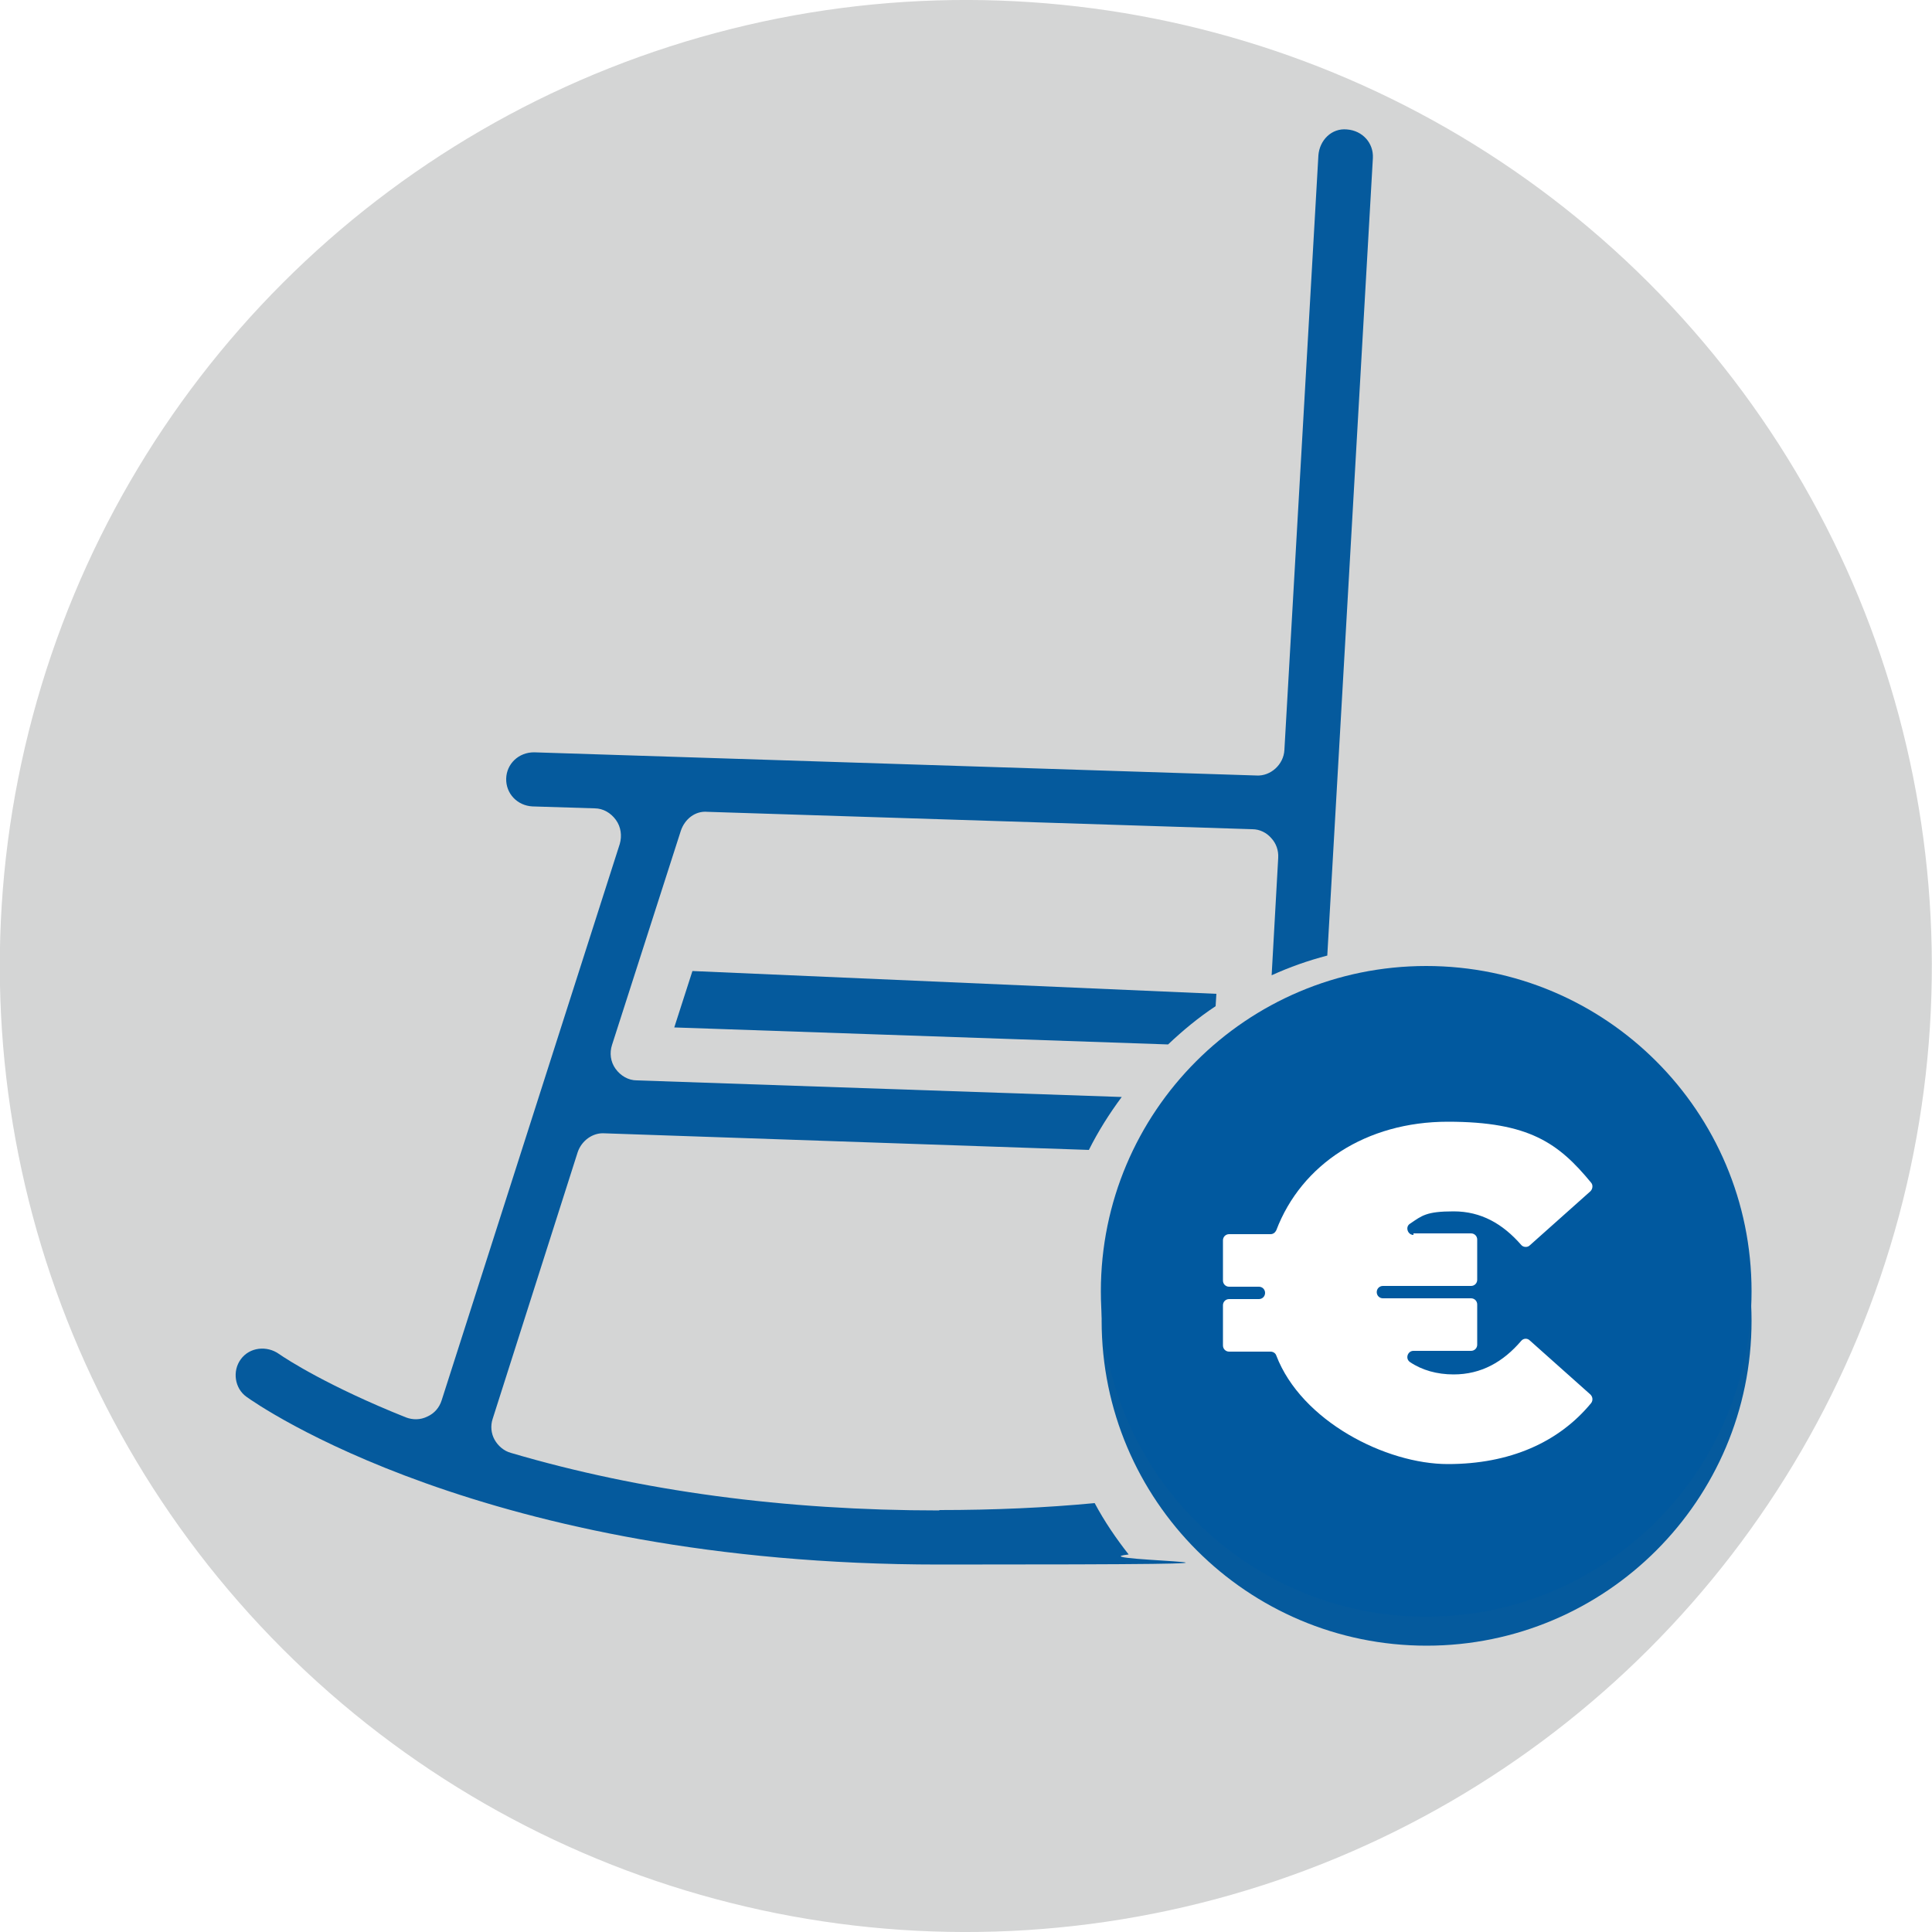 <?xml version="1.0" encoding="UTF-8"?>
<svg id="Ebene_1" xmlns="http://www.w3.org/2000/svg" version="1.1" xmlns:xlink="http://www.w3.org/1999/xlink" viewBox="0 0 500 500">
  <!-- Generator: Adobe Illustrator 29.0.0, SVG Export Plug-In . SVG Version: 2.1.0 Build 186)  -->
  <defs>
    <style>
      .st0 {
        fill: #fff;
      }

      .st1 {
        fill: none;
      }

      .st2 {
        fill: #01599f;
      }

      .st3 {
        clip-path: url(#clippath-1);
      }

      .st4 {
        fill: #055a9d;
      }

      .st5 {
        fill: #d4d5d5;
      }

      .st6 {
        clip-path: url(#clippath);
      }
    </style>
    <clipPath id="clippath">
      <circle class="st1" cx="250" cy="250" r="250" transform="translate(-103.6 250) rotate(-45)"/>
    </clipPath>
    <clipPath id="clippath-1">
      <rect class="st1" x="284.9" y="250" width="166.3" height="166.3"/>
    </clipPath>
  </defs>
  <g class="st6">
    <rect class="st5" x="0" y="0" width="500" height="500"/>
  </g>
  <path class="st4" d="M174.5,265.9l127.8,4.4c3.8-3.6,7.9-7,12.3-9.9l.2-3.2-135.6-5.9-4.7,14.6"/>
  <path class="st4" d="M243.1,390.9c-40,0-77.3-5-110.9-14.9-1.8-.5-3.3-1.8-4.2-3.4-.9-1.6-1.1-3.6-.5-5.4l22-69c1-3,3.9-5.1,6.9-4.9l125.4,4.3c2.4-4.8,5.3-9.4,8.5-13.7l-125.5-4.3c-2.2,0-4.2-1.2-5.5-3-1.3-1.8-1.6-4.1-.9-6.2l17.8-55.4c1-3,3.7-5.2,6.9-4.9l141,4.5c1.9,0,3.7.9,4.9,2.3,1.3,1.4,1.9,3.2,1.8,5.1l-1.7,30.4c4.6-2.1,9.4-3.8,14.4-5.1l11.8-206.4c.2-3.9-2.7-7.1-6.7-7.4-4-.4-7.1,2.8-7.4,6.7l-8.8,153.9c-.2,3.8-3.6,6.8-7.2,6.6l-187-6c-4,0-7.1,3-7.2,6.8-.1,3.9,2.9,7,6.8,7.2l16.1.5c2.2,0,4.2,1.2,5.5,3,1.3,1.8,1.6,4.1,1,6.2l-46.1,144c-.6,1.9-1.9,3.4-3.7,4.2-1.8.9-3.8.9-5.6.2-20-8-30.8-15-32.8-16.4-3.1-2.2-7.6-1.8-9.9,1.4-2.2,3-1.6,7.5,1.5,9.7,2.5,1.8,61.5,43.4,179.3,43.4s33.2-.9,49-2.6c-3.3-4.2-6.3-8.6-8.8-13.3-12.6,1.2-26.1,1.8-40.2,1.8"/>
  <path class="st4" d="M369.2,257.7c-46.4,0-84.1,37.7-84.1,84.1s37.7,84.1,84.1,84.1,84.1-37.7,84.1-84.1-37.7-84.1-84.1-84.1M409.2,371.9c2.7,2.7,2.7,7.2,0,9.9-1.4,1.4-3.1,2.1-5,2.1s-3.6-.7-5-2.1l-30.1-30.1-30.1,30.1c-1.4,1.4-3.1,2.1-5,2.1s-3.6-.7-5-2.1c-2.7-2.7-2.7-7.2,0-9.9l30.1-30.1-30.1-30.1c-2.7-2.7-2.7-7.2,0-9.9,2.7-2.7,7.2-2.7,9.9,0l30.1,30.1,30.1-30.1c2.7-2.7,7.2-2.7,9.9,0s2.7,7.2,0,9.9l-30.1,30.1,30.1,30.1Z"/>
  <g class="st3">
    <path class="st0" d="M439.6,336.7c0,4.5-.4,9-1.3,13.5-.9,4.5-2.1,8.8-3.8,13-1.7,4.2-3.8,8.2-6.2,12-2.5,3.8-5.3,7.3-8.4,10.5-3.1,3.2-6.5,6.1-10.2,8.6-3.7,2.5-7.6,4.7-11.7,6.4-4.1,1.7-8.3,3-12.7,3.9-4.3.9-8.7,1.3-13.2,1.3s-8.8-.4-13.2-1.3c-4.3-.9-8.6-2.2-12.7-3.9-4.1-1.7-8-3.9-11.7-6.4-3.7-2.5-7.1-5.4-10.2-8.6-3.1-3.2-5.9-6.7-8.4-10.5-2.5-3.8-4.5-7.8-6.2-12-1.7-4.2-3-8.5-3.8-13-.9-4.5-1.3-9-1.3-13.5s.4-9,1.3-13.5c.9-4.5,2.1-8.8,3.8-13,1.7-4.2,3.8-8.2,6.2-12,2.5-3.8,5.3-7.3,8.4-10.5,3.1-3.2,6.5-6.1,10.2-8.6,3.7-2.5,7.6-4.7,11.7-6.4,4.1-1.7,8.3-3,12.7-3.9,4.3-.9,8.7-1.3,13.2-1.3s8.8.4,13.2,1.3c4.3.9,8.6,2.2,12.7,3.9,4.1,1.7,8,3.9,11.7,6.4,3.7,2.5,7.1,5.4,10.2,8.6,3.1,3.2,5.9,6.7,8.4,10.5,2.5,3.8,4.5,7.8,6.2,12,1.7,4.2,3,8.5,3.8,13,.9,4.5,1.3,9,1.3,13.5Z"/>
  </g>
  <path class="st2" d="M365.8,319.2h14.9c.9,0,1.6.7,1.6,1.6v10.4c0,.9-.7,1.6-1.6,1.6h-22.8c-.9,0-1.6.7-1.6,1.6s.7,1.6,1.6,1.6h22.8c.9,0,1.6.7,1.6,1.6v10.4c0,.9-.7,1.6-1.6,1.6h-14.9c-1.5,0-2.2,2-.9,2.9,3.1,2.1,7,3.2,11.3,3.2,7.1,0,12.8-3.2,17.5-8.7.6-.7,1.6-.7,2.2-.1l15.7,14c.6.6.7,1.5.2,2.2-8.4,10.2-21.1,15.8-37.1,15.8s-37.9-11.1-44.4-28.1c-.2-.6-.8-1-1.5-1h-10.7c-.9,0-1.6-.7-1.6-1.6v-10.4c0-.9.7-1.6,1.6-1.6h7.7c.9,0,1.6-.7,1.6-1.6s-.7-1.6-1.6-1.6h-7.7c-.9,0-1.6-.7-1.6-1.6v-10.4c0-.9.7-1.6,1.6-1.6h10.7c.7,0,1.2-.4,1.5-1,6.5-17.1,23.3-28.1,44.4-28.1s28.7,5.6,37.1,15.8c.5.6.4,1.6-.2,2.2l-15.7,14c-.6.6-1.7.5-2.2-.1-4.8-5.5-10.4-8.7-17.5-8.7s-8.2,1.1-11.3,3.2c-1.3.8-.6,2.9.9,2.9h0ZM369.1,250c-46.5,0-84.2,37.7-84.2,84.2s37.7,84.2,84.2,84.2,84.2-37.7,84.2-84.2-37.7-84.2-84.2-84.2Z"/>
</svg>